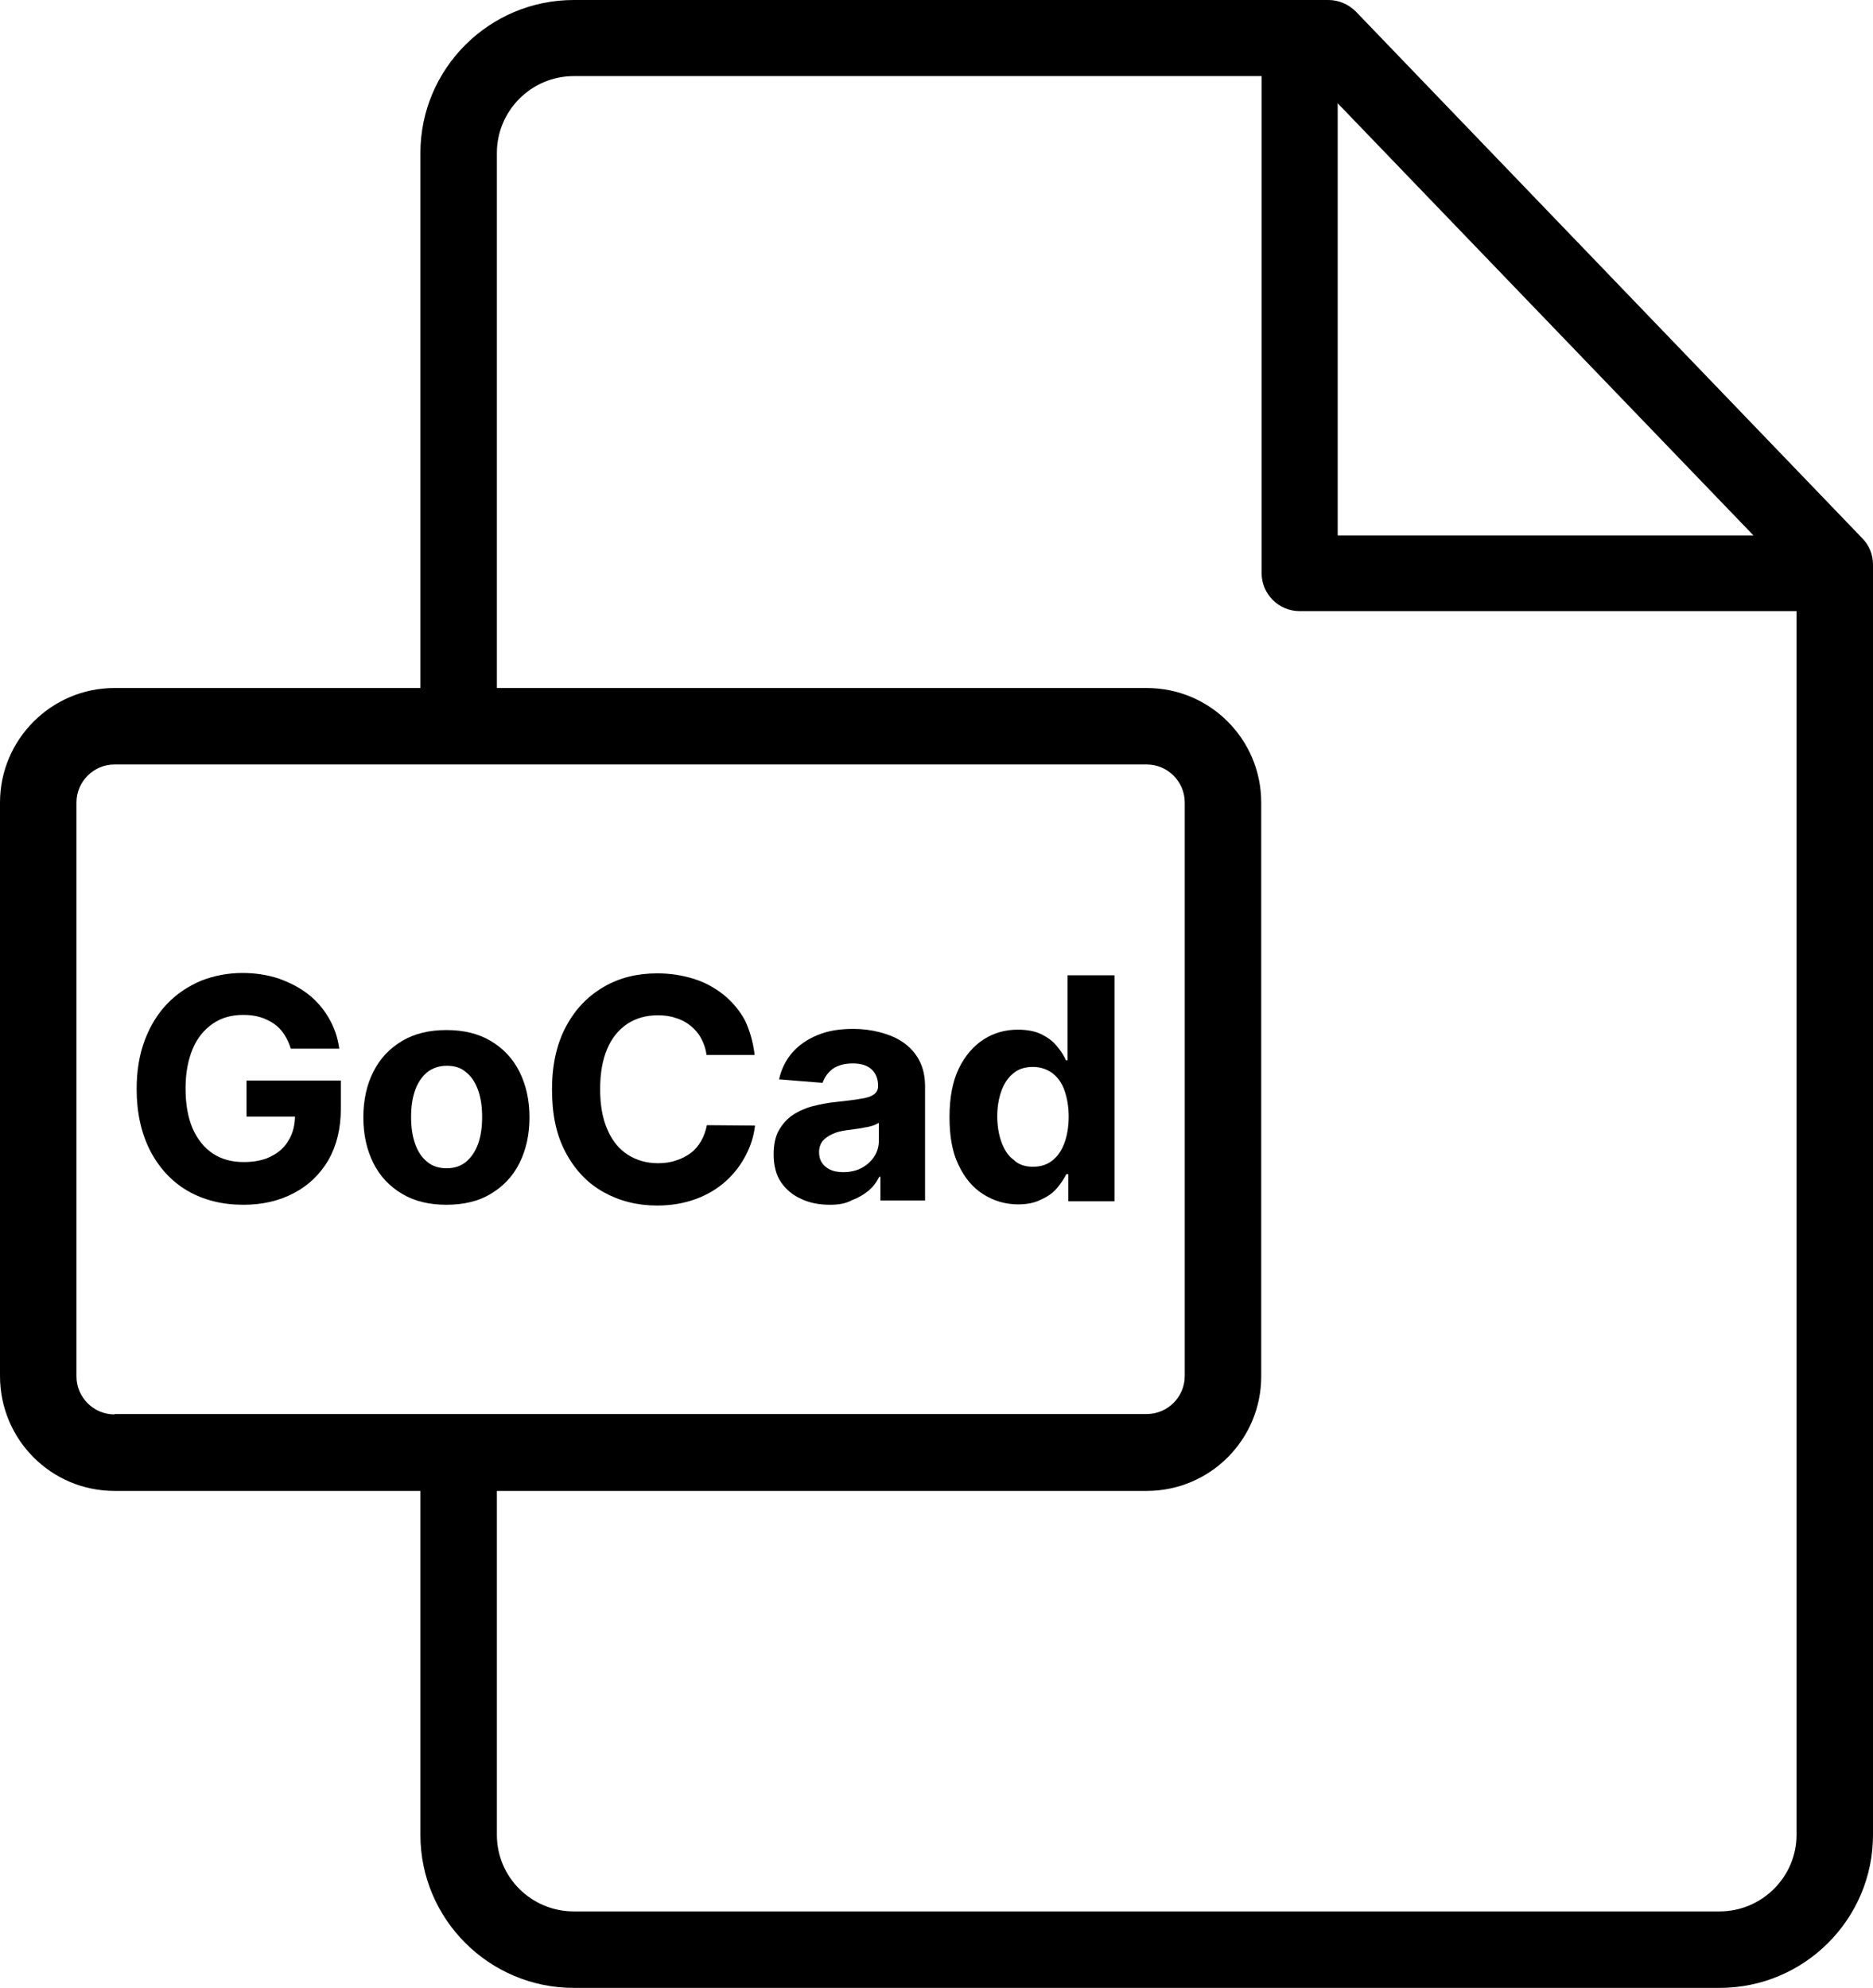 <?xml version="1.0" encoding="utf-8"?>
<!-- Generator: Adobe Illustrator 25.4.1, SVG Export Plug-In . SVG Version: 6.00 Build 0)  -->
<svg version="1.1" id="Layer_1" xmlns="http://www.w3.org/2000/svg" xmlns:xlink="http://www.w3.org/1999/xlink" x="0px" y="0px"
	 viewBox="0 0 482.5 512" style="enable-background:new 0 0 482.5 512;" xml:space="preserve">
<g>
	<g>
		<path d="M479.7,138.6L349.3,3c-1.9-1.9-4.4-3-7.1-3H147.8c-21.8,0-39.5,17.7-39.5,39.4v137.8H29.5C13.2,177.2,0,190.5,0,206.7
			v147.7C0,370.8,13.2,384,29.5,384h78.8v88.6c0,21.7,17.7,39.4,39.5,39.4H443c21.8,0,39.5-17.7,39.5-39.4V145.4
			C482.5,142.8,481.5,140.4,479.7,138.6z M344.6,26.6l107.1,111.3H344.6V26.6z M29.5,364.3c-5.4,0-9.8-4.4-9.8-9.8V206.7
			c0-5.4,4.4-9.8,9.8-9.8h265.9c5.4,0,9.8,4.4,9.8,9.8v147.7c0,5.4-4.4,9.8-9.8,9.8H29.5z M462.8,472.6c0,10.8-8.9,19.7-19.8,19.7
			H147.8c-10.9,0-19.8-8.8-19.8-19.7V384h167.4c16.3,0,29.5-13.2,29.5-29.5V206.7c0-16.3-13.2-29.5-29.5-29.5H128V39.4
			c0-10.9,8.9-19.8,19.8-19.8h177.2v128c0,5.4,4.4,9.8,9.8,9.8h128L462.8,472.6L462.8,472.6z"/>
	</g>
</g>
<g>
	<g>
		<path d="M74.9,270.1c-0.4-1.4-1-2.6-1.7-3.7c-0.7-1.1-1.6-2-2.6-2.7c-1-0.7-2.2-1.3-3.5-1.7s-2.8-0.6-4.4-0.6
			c-3,0-5.6,0.7-7.8,2.2c-2.2,1.5-4,3.6-5.2,6.4s-1.9,6.2-1.9,10.3s0.6,7.5,1.8,10.3s3,5,5.2,6.5c2.3,1.5,4.9,2.2,8,2.2
			c2.8,0,5.2-0.5,7.1-1.5c2-1,3.5-2.4,4.5-4.2c1.1-1.8,1.6-4,1.6-6.4l2.5,0.4h-15v-9.3h24.3v7.3c0,5.1-1.1,9.5-3.2,13.2
			c-2.2,3.7-5.1,6.5-8.9,8.5c-3.8,2-8.1,3-13,3c-5.5,0-10.2-1.2-14.4-3.6c-4.1-2.4-7.3-5.9-9.6-10.3c-2.3-4.5-3.5-9.8-3.5-15.9
			c0-4.7,0.7-8.9,2.1-12.6c1.4-3.7,3.3-6.8,5.8-9.4c2.5-2.6,5.4-4.5,8.7-5.9c3.3-1.3,6.9-2,10.7-2c3.3,0,6.4,0.5,9.2,1.4
			c2.8,1,5.4,2.3,7.6,4s4,3.8,5.4,6.2c1.4,2.4,2.3,5,2.7,7.9H74.9z"/>
		<path d="M115,310.3c-4.4,0-8.2-0.9-11.4-2.8c-3.2-1.9-5.7-4.5-7.4-7.9s-2.6-7.3-2.6-11.8c0-4.5,0.9-8.5,2.6-11.8
			c1.7-3.4,4.2-6,7.4-7.9c3.2-1.9,7-2.8,11.4-2.8c4.4,0,8.2,0.9,11.4,2.8c3.2,1.9,5.7,4.5,7.4,7.9c1.7,3.4,2.6,7.3,2.6,11.8
			c0,4.5-0.9,8.4-2.6,11.8c-1.7,3.4-4.2,6-7.4,7.9C123.3,309.4,119.4,310.3,115,310.3z M115.1,300.9c2,0,3.7-0.6,5-1.7
			c1.3-1.1,2.4-2.7,3.1-4.7c0.7-2,1-4.3,1-6.8c0-2.5-0.3-4.8-1-6.8c-0.7-2-1.7-3.6-3.1-4.7c-1.3-1.2-3-1.7-5-1.7
			c-2,0-3.7,0.6-5.1,1.7c-1.4,1.2-2.4,2.7-3.1,4.7c-0.7,2-1,4.3-1,6.8c0,2.5,0.3,4.8,1,6.8c0.7,2,1.7,3.6,3.1,4.7
			C111.4,300.4,113.1,300.9,115.1,300.9z"/>
		<path d="M194.4,271.7h-12.4c-0.2-1.6-0.7-3-1.4-4.3s-1.6-2.3-2.7-3.2c-1.1-0.9-2.4-1.6-3.8-2c-1.4-0.5-3-0.7-4.6-0.7
			c-3,0-5.6,0.7-7.9,2.2c-2.2,1.5-4,3.6-5.2,6.5c-1.2,2.8-1.8,6.3-1.8,10.3c0,4.1,0.6,7.6,1.9,10.5c1.2,2.8,3,5,5.2,6.4
			c2.2,1.4,4.8,2.2,7.8,2.2c1.6,0,3.2-0.2,4.6-0.7c1.4-0.4,2.7-1.1,3.8-1.9c1.1-0.8,2-1.9,2.7-3.1c0.7-1.2,1.2-2.6,1.5-4.1l12.4,0.1
			c-0.3,2.7-1.1,5.2-2.4,7.7c-1.3,2.5-3,4.7-5.1,6.6c-2.1,1.9-4.7,3.5-7.7,4.6c-3,1.1-6.3,1.7-10,1.7c-5.2,0-9.8-1.2-13.9-3.5
			c-4.1-2.3-7.3-5.7-9.7-10.2c-2.4-4.5-3.5-9.8-3.5-16.2c0-6.3,1.2-11.7,3.6-16.2c2.4-4.5,5.6-7.8,9.7-10.2s8.7-3.5,13.8-3.5
			c3.4,0,6.5,0.5,9.4,1.4s5.4,2.3,7.7,4.1c2.2,1.8,4.1,4,5.5,6.6C193.1,265.3,194,268.3,194.4,271.7z"/>
		<path d="M213.8,310.3c-2.8,0-5.3-0.5-7.4-1.5c-2.2-1-3.9-2.4-5.2-4.3c-1.3-1.9-1.9-4.3-1.9-7.2c0-2.4,0.4-4.5,1.3-6.1
			c0.9-1.6,2.1-3,3.6-4c1.5-1,3.3-1.8,5.2-2.3c2-0.5,4-0.9,6.2-1.1c2.5-0.3,4.6-0.5,6.1-0.8c1.6-0.2,2.7-0.6,3.4-1.1
			c0.7-0.5,1.1-1.2,1.1-2.1v-0.2c0-1.8-0.6-3.2-1.7-4.2c-1.1-1-2.7-1.5-4.8-1.5c-2.2,0-3.9,0.5-5.2,1.4c-1.3,1-2.1,2.2-2.6,3.6
			l-11.2-0.9c0.6-2.7,1.7-4.9,3.4-6.9c1.7-1.9,3.8-3.4,6.5-4.5c2.6-1.1,5.7-1.6,9.2-1.6c2.4,0,4.7,0.3,7,0.9
			c2.2,0.6,4.2,1.4,5.9,2.6s3.1,2.7,4.1,4.6s1.5,4.1,1.5,6.7v29.4h-11.5v-6.1h-0.3c-0.7,1.4-1.6,2.6-2.8,3.6s-2.6,1.8-4.2,2.4
			C217.9,310,216,310.3,213.8,310.3z M217.3,301.9c1.8,0,3.4-0.4,4.7-1.1s2.4-1.7,3.2-2.9c0.8-1.2,1.2-2.6,1.2-4.1v-4.6
			c-0.4,0.2-0.9,0.5-1.5,0.7s-1.4,0.4-2.2,0.5c-0.8,0.2-1.6,0.3-2.4,0.4s-1.6,0.2-2.2,0.3c-1.4,0.2-2.7,0.5-3.7,1
			c-1.1,0.5-1.9,1.1-2.5,1.8c-0.6,0.8-0.9,1.7-0.9,2.9c0,1.6,0.6,2.9,1.8,3.8C213.9,301.5,215.4,301.9,217.3,301.9z"/>
		<path d="M262.3,310.2c-3.3,0-6.3-0.9-9-2.6c-2.7-1.7-4.8-4.2-6.4-7.6c-1.6-3.3-2.3-7.4-2.3-12.3c0-5,0.8-9.2,2.4-12.5
			c1.6-3.3,3.8-5.8,6.4-7.5c2.7-1.7,5.6-2.5,8.8-2.5c2.4,0,4.5,0.4,6.1,1.2c1.6,0.8,3,1.8,4,3.1c1,1.2,1.8,2.4,2.3,3.6h0.4v-21.9
			h12.1v58.2h-11.9v-7h-0.5c-0.6,1.2-1.4,2.4-2.4,3.6s-2.4,2.2-4,2.9C266.6,309.8,264.6,310.2,262.3,310.2z M266.1,300.5
			c2,0,3.6-0.5,5-1.6c1.4-1.1,2.4-2.6,3.1-4.5c0.7-1.9,1.1-4.2,1.1-6.8s-0.4-4.8-1.1-6.8s-1.8-3.4-3.1-4.4c-1.4-1-3-1.6-5-1.6
			c-2,0-3.7,0.5-5,1.6c-1.4,1.1-2.4,2.6-3.1,4.5c-0.7,1.9-1.1,4.1-1.1,6.6c0,2.5,0.4,4.8,1.1,6.7c0.7,1.9,1.7,3.5,3.1,4.5
			C262.4,300,264.1,300.5,266.1,300.5z"/>
	</g>
</g>
</svg>
